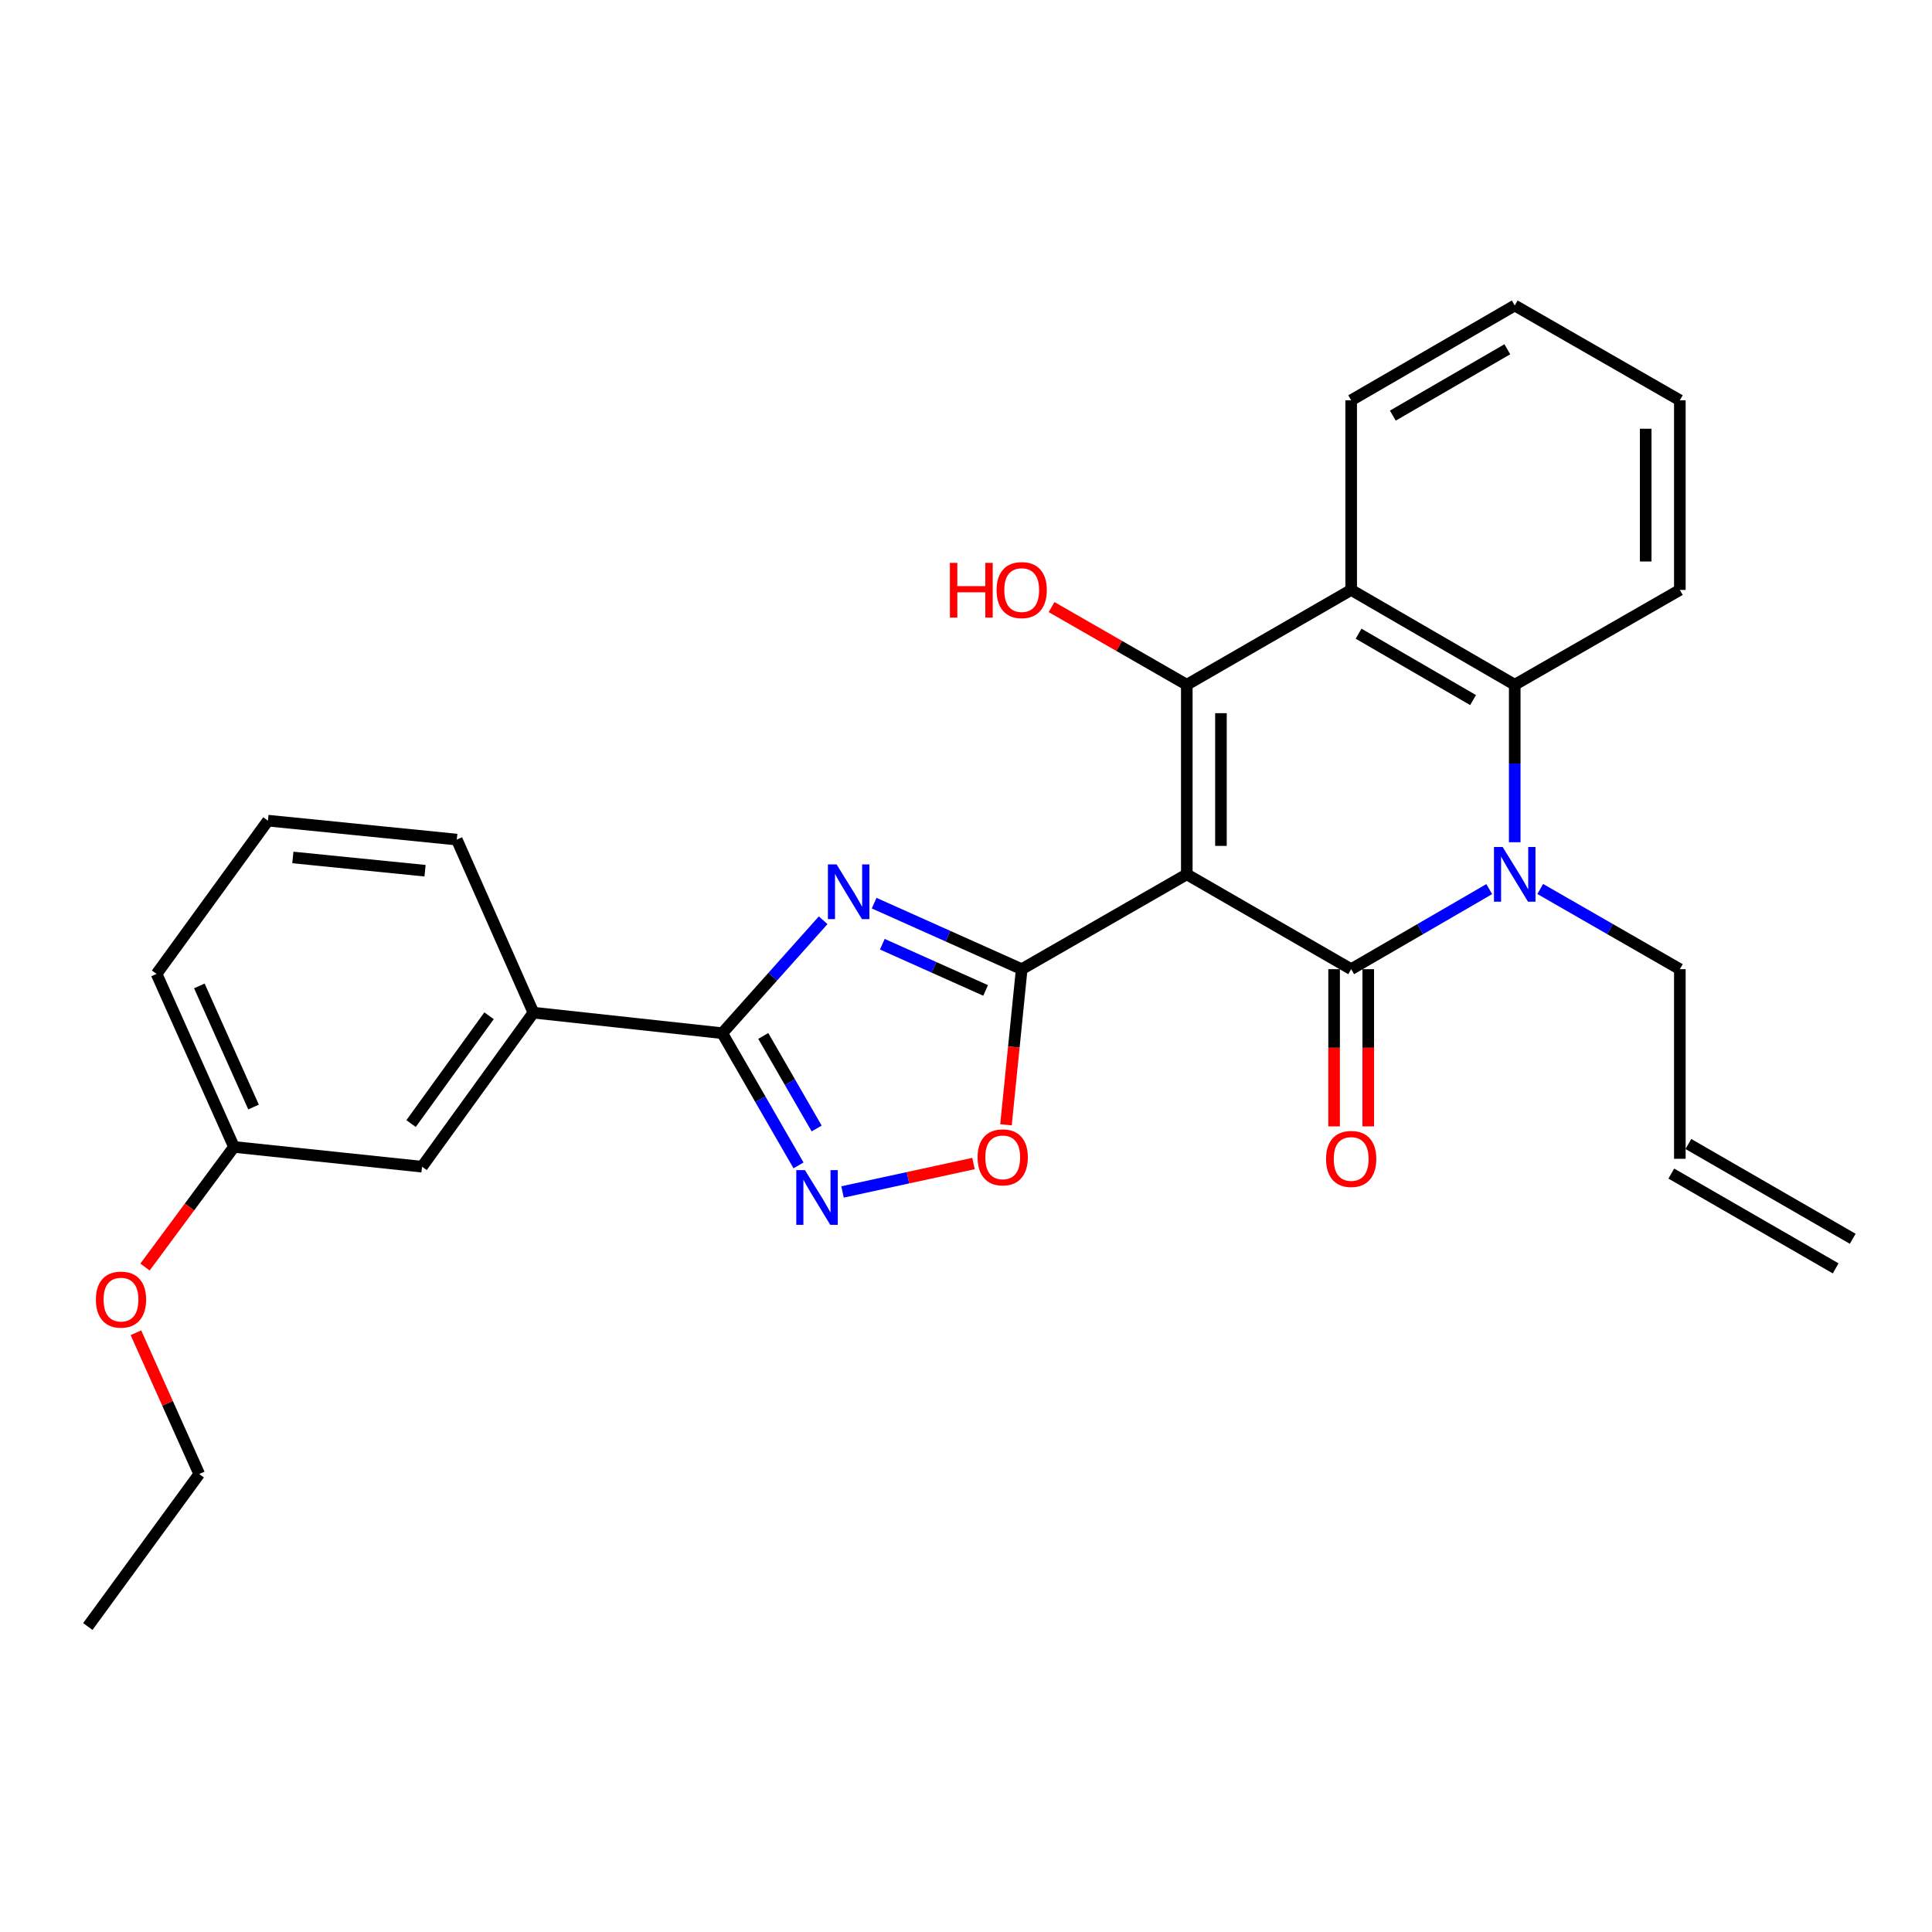 <?xml version='1.0' encoding='iso-8859-1'?>
<svg version='1.1' baseProfile='full'
              xmlns='http://www.w3.org/2000/svg'
                      xmlns:rdkit='http://www.rdkit.org/xml'
                      xmlns:xlink='http://www.w3.org/1999/xlink'
                  xml:space='preserve'
width='1000px' height='1000px' viewBox='0 0 1000 1000'>
<!-- END OF HEADER -->
<rect style='opacity:1.0;fill:#FFFFFF;stroke:none' width='1000' height='1000' x='0' y='0'> </rect>
<path class='bond-0' d='M 614.284,452.555 L 699.364,501.645' style='fill:none;fill-rule:evenodd;stroke:#000000;stroke-width:6px;stroke-linecap:butt;stroke-linejoin:miter;stroke-opacity:1' />
<path class='bond-1' d='M 614.284,452.555 L 528.831,501.645' style='fill:none;fill-rule:evenodd;stroke:#000000;stroke-width:6px;stroke-linecap:butt;stroke-linejoin:miter;stroke-opacity:1' />
<path class='bond-2' d='M 614.284,452.555 L 614.284,354.424' style='fill:none;fill-rule:evenodd;stroke:#000000;stroke-width:6px;stroke-linecap:butt;stroke-linejoin:miter;stroke-opacity:1' />
<path class='bond-2' d='M 631.96,437.835 L 631.96,369.144' style='fill:none;fill-rule:evenodd;stroke:#000000;stroke-width:6px;stroke-linecap:butt;stroke-linejoin:miter;stroke-opacity:1' />
<path class='bond-4' d='M 699.364,501.645 L 735.1,480.923' style='fill:none;fill-rule:evenodd;stroke:#000000;stroke-width:6px;stroke-linecap:butt;stroke-linejoin:miter;stroke-opacity:1' />
<path class='bond-4' d='M 735.1,480.923 L 770.836,460.201' style='fill:none;fill-rule:evenodd;stroke:#0000FF;stroke-width:6px;stroke-linecap:butt;stroke-linejoin:miter;stroke-opacity:1' />
<path class='bond-11' d='M 690.527,501.645 L 690.527,542.328' style='fill:none;fill-rule:evenodd;stroke:#000000;stroke-width:6px;stroke-linecap:butt;stroke-linejoin:miter;stroke-opacity:1' />
<path class='bond-11' d='M 690.527,542.328 L 690.527,583.012' style='fill:none;fill-rule:evenodd;stroke:#FF0000;stroke-width:6px;stroke-linecap:butt;stroke-linejoin:miter;stroke-opacity:1' />
<path class='bond-11' d='M 708.202,501.645 L 708.202,542.328' style='fill:none;fill-rule:evenodd;stroke:#000000;stroke-width:6px;stroke-linecap:butt;stroke-linejoin:miter;stroke-opacity:1' />
<path class='bond-11' d='M 708.202,542.328 L 708.202,583.012' style='fill:none;fill-rule:evenodd;stroke:#FF0000;stroke-width:6px;stroke-linecap:butt;stroke-linejoin:miter;stroke-opacity:1' />
<path class='bond-3' d='M 528.831,501.645 L 490.644,484.555' style='fill:none;fill-rule:evenodd;stroke:#000000;stroke-width:6px;stroke-linecap:butt;stroke-linejoin:miter;stroke-opacity:1' />
<path class='bond-3' d='M 490.644,484.555 L 452.457,467.464' style='fill:none;fill-rule:evenodd;stroke:#0000FF;stroke-width:6px;stroke-linecap:butt;stroke-linejoin:miter;stroke-opacity:1' />
<path class='bond-3' d='M 510.155,512.652 L 483.424,500.688' style='fill:none;fill-rule:evenodd;stroke:#000000;stroke-width:6px;stroke-linecap:butt;stroke-linejoin:miter;stroke-opacity:1' />
<path class='bond-3' d='M 483.424,500.688 L 456.693,488.725' style='fill:none;fill-rule:evenodd;stroke:#0000FF;stroke-width:6px;stroke-linecap:butt;stroke-linejoin:miter;stroke-opacity:1' />
<path class='bond-9' d='M 528.831,501.645 L 524.763,541.92' style='fill:none;fill-rule:evenodd;stroke:#000000;stroke-width:6px;stroke-linecap:butt;stroke-linejoin:miter;stroke-opacity:1' />
<path class='bond-9' d='M 524.763,541.92 L 520.695,582.195' style='fill:none;fill-rule:evenodd;stroke:#FF0000;stroke-width:6px;stroke-linecap:butt;stroke-linejoin:miter;stroke-opacity:1' />
<path class='bond-6' d='M 614.284,354.424 L 699.364,305.344' style='fill:none;fill-rule:evenodd;stroke:#000000;stroke-width:6px;stroke-linecap:butt;stroke-linejoin:miter;stroke-opacity:1' />
<path class='bond-13' d='M 614.284,354.424 L 579.29,334.325' style='fill:none;fill-rule:evenodd;stroke:#000000;stroke-width:6px;stroke-linecap:butt;stroke-linejoin:miter;stroke-opacity:1' />
<path class='bond-13' d='M 579.29,334.325 L 544.295,314.226' style='fill:none;fill-rule:evenodd;stroke:#FF0000;stroke-width:6px;stroke-linecap:butt;stroke-linejoin:miter;stroke-opacity:1' />
<path class='bond-5' d='M 426.069,476.325 L 399.951,505.551' style='fill:none;fill-rule:evenodd;stroke:#0000FF;stroke-width:6px;stroke-linecap:butt;stroke-linejoin:miter;stroke-opacity:1' />
<path class='bond-5' d='M 399.951,505.551 L 373.833,534.777' style='fill:none;fill-rule:evenodd;stroke:#000000;stroke-width:6px;stroke-linecap:butt;stroke-linejoin:miter;stroke-opacity:1' />
<path class='bond-14' d='M 797.226,460.139 L 833.356,480.892' style='fill:none;fill-rule:evenodd;stroke:#0000FF;stroke-width:6px;stroke-linecap:butt;stroke-linejoin:miter;stroke-opacity:1' />
<path class='bond-14' d='M 833.356,480.892 L 869.485,501.645' style='fill:none;fill-rule:evenodd;stroke:#000000;stroke-width:6px;stroke-linecap:butt;stroke-linejoin:miter;stroke-opacity:1' />
<path class='bond-28' d='M 784.022,435.942 L 784.022,395.183' style='fill:none;fill-rule:evenodd;stroke:#0000FF;stroke-width:6px;stroke-linecap:butt;stroke-linejoin:miter;stroke-opacity:1' />
<path class='bond-28' d='M 784.022,395.183 L 784.022,354.424' style='fill:none;fill-rule:evenodd;stroke:#000000;stroke-width:6px;stroke-linecap:butt;stroke-linejoin:miter;stroke-opacity:1' />
<path class='bond-10' d='M 373.833,534.777 L 276.096,524.152' style='fill:none;fill-rule:evenodd;stroke:#000000;stroke-width:6px;stroke-linecap:butt;stroke-linejoin:miter;stroke-opacity:1' />
<path class='bond-29' d='M 373.833,534.777 L 393.571,568.99' style='fill:none;fill-rule:evenodd;stroke:#000000;stroke-width:6px;stroke-linecap:butt;stroke-linejoin:miter;stroke-opacity:1' />
<path class='bond-29' d='M 393.571,568.99 L 413.309,603.204' style='fill:none;fill-rule:evenodd;stroke:#0000FF;stroke-width:6px;stroke-linecap:butt;stroke-linejoin:miter;stroke-opacity:1' />
<path class='bond-29' d='M 395.065,536.208 L 408.882,560.158' style='fill:none;fill-rule:evenodd;stroke:#000000;stroke-width:6px;stroke-linecap:butt;stroke-linejoin:miter;stroke-opacity:1' />
<path class='bond-29' d='M 408.882,560.158 L 422.698,584.107' style='fill:none;fill-rule:evenodd;stroke:#0000FF;stroke-width:6px;stroke-linecap:butt;stroke-linejoin:miter;stroke-opacity:1' />
<path class='bond-8' d='M 699.364,305.344 L 784.022,354.424' style='fill:none;fill-rule:evenodd;stroke:#000000;stroke-width:6px;stroke-linecap:butt;stroke-linejoin:miter;stroke-opacity:1' />
<path class='bond-8' d='M 703.198,327.998 L 762.458,362.354' style='fill:none;fill-rule:evenodd;stroke:#000000;stroke-width:6px;stroke-linecap:butt;stroke-linejoin:miter;stroke-opacity:1' />
<path class='bond-18' d='M 699.364,305.344 L 699.364,207.194' style='fill:none;fill-rule:evenodd;stroke:#000000;stroke-width:6px;stroke-linecap:butt;stroke-linejoin:miter;stroke-opacity:1' />
<path class='bond-7' d='M 436.092,616.954 L 469.987,609.598' style='fill:none;fill-rule:evenodd;stroke:#0000FF;stroke-width:6px;stroke-linecap:butt;stroke-linejoin:miter;stroke-opacity:1' />
<path class='bond-7' d='M 469.987,609.598 L 503.881,602.242' style='fill:none;fill-rule:evenodd;stroke:#FF0000;stroke-width:6px;stroke-linecap:butt;stroke-linejoin:miter;stroke-opacity:1' />
<path class='bond-19' d='M 784.022,354.424 L 869.485,305.344' style='fill:none;fill-rule:evenodd;stroke:#000000;stroke-width:6px;stroke-linecap:butt;stroke-linejoin:miter;stroke-opacity:1' />
<path class='bond-12' d='M 276.096,524.152 L 218.443,603.88' style='fill:none;fill-rule:evenodd;stroke:#000000;stroke-width:6px;stroke-linecap:butt;stroke-linejoin:miter;stroke-opacity:1' />
<path class='bond-12' d='M 253.124,525.754 L 212.767,581.564' style='fill:none;fill-rule:evenodd;stroke:#000000;stroke-width:6px;stroke-linecap:butt;stroke-linejoin:miter;stroke-opacity:1' />
<path class='bond-21' d='M 276.096,524.152 L 236.433,434.565' style='fill:none;fill-rule:evenodd;stroke:#000000;stroke-width:6px;stroke-linecap:butt;stroke-linejoin:miter;stroke-opacity:1' />
<path class='bond-17' d='M 218.443,603.88 L 121.107,593.648' style='fill:none;fill-rule:evenodd;stroke:#000000;stroke-width:6px;stroke-linecap:butt;stroke-linejoin:miter;stroke-opacity:1' />
<path class='bond-15' d='M 869.485,501.645 L 869.485,599.785' style='fill:none;fill-rule:evenodd;stroke:#000000;stroke-width:6px;stroke-linecap:butt;stroke-linejoin:miter;stroke-opacity:1' />
<path class='bond-16' d='M 865.069,607.441 L 950.13,656.502' style='fill:none;fill-rule:evenodd;stroke:#000000;stroke-width:6px;stroke-linecap:butt;stroke-linejoin:miter;stroke-opacity:1' />
<path class='bond-16' d='M 873.901,592.13 L 958.961,641.19' style='fill:none;fill-rule:evenodd;stroke:#000000;stroke-width:6px;stroke-linecap:butt;stroke-linejoin:miter;stroke-opacity:1' />
<path class='bond-20' d='M 121.107,593.648 L 98.082,624.731' style='fill:none;fill-rule:evenodd;stroke:#000000;stroke-width:6px;stroke-linecap:butt;stroke-linejoin:miter;stroke-opacity:1' />
<path class='bond-20' d='M 98.082,624.731 L 75.057,655.814' style='fill:none;fill-rule:evenodd;stroke:#FF0000;stroke-width:6px;stroke-linecap:butt;stroke-linejoin:miter;stroke-opacity:1' />
<path class='bond-31' d='M 121.107,593.648 L 81.042,504.09' style='fill:none;fill-rule:evenodd;stroke:#000000;stroke-width:6px;stroke-linecap:butt;stroke-linejoin:miter;stroke-opacity:1' />
<path class='bond-31' d='M 131.232,572.996 L 103.187,510.305' style='fill:none;fill-rule:evenodd;stroke:#000000;stroke-width:6px;stroke-linecap:butt;stroke-linejoin:miter;stroke-opacity:1' />
<path class='bond-25' d='M 699.364,207.194 L 784.022,158.124' style='fill:none;fill-rule:evenodd;stroke:#000000;stroke-width:6px;stroke-linecap:butt;stroke-linejoin:miter;stroke-opacity:1' />
<path class='bond-25' d='M 720.927,215.126 L 780.188,180.777' style='fill:none;fill-rule:evenodd;stroke:#000000;stroke-width:6px;stroke-linecap:butt;stroke-linejoin:miter;stroke-opacity:1' />
<path class='bond-30' d='M 869.485,305.344 L 869.485,207.194' style='fill:none;fill-rule:evenodd;stroke:#000000;stroke-width:6px;stroke-linecap:butt;stroke-linejoin:miter;stroke-opacity:1' />
<path class='bond-30' d='M 851.809,290.622 L 851.809,221.916' style='fill:none;fill-rule:evenodd;stroke:#000000;stroke-width:6px;stroke-linecap:butt;stroke-linejoin:miter;stroke-opacity:1' />
<path class='bond-24' d='M 70.352,689.826 L 86.735,726.39' style='fill:none;fill-rule:evenodd;stroke:#FF0000;stroke-width:6px;stroke-linecap:butt;stroke-linejoin:miter;stroke-opacity:1' />
<path class='bond-24' d='M 86.735,726.39 L 103.117,762.953' style='fill:none;fill-rule:evenodd;stroke:#000000;stroke-width:6px;stroke-linecap:butt;stroke-linejoin:miter;stroke-opacity:1' />
<path class='bond-22' d='M 236.433,434.565 L 138.685,424.765' style='fill:none;fill-rule:evenodd;stroke:#000000;stroke-width:6px;stroke-linecap:butt;stroke-linejoin:miter;stroke-opacity:1' />
<path class='bond-22' d='M 220.007,450.682 L 151.584,443.822' style='fill:none;fill-rule:evenodd;stroke:#000000;stroke-width:6px;stroke-linecap:butt;stroke-linejoin:miter;stroke-opacity:1' />
<path class='bond-23' d='M 138.685,424.765 L 81.042,504.09' style='fill:none;fill-rule:evenodd;stroke:#000000;stroke-width:6px;stroke-linecap:butt;stroke-linejoin:miter;stroke-opacity:1' />
<path class='bond-27' d='M 103.117,762.953 L 45.455,841.876' style='fill:none;fill-rule:evenodd;stroke:#000000;stroke-width:6px;stroke-linecap:butt;stroke-linejoin:miter;stroke-opacity:1' />
<path class='bond-26' d='M 784.022,158.124 L 869.485,207.194' style='fill:none;fill-rule:evenodd;stroke:#000000;stroke-width:6px;stroke-linecap:butt;stroke-linejoin:miter;stroke-opacity:1' />
<path  class='atom-4' d='M 433.004 447.4
L 442.284 462.4
Q 443.204 463.88, 444.684 466.56
Q 446.164 469.24, 446.244 469.4
L 446.244 447.4
L 450.004 447.4
L 450.004 475.72
L 446.124 475.72
L 436.164 459.32
Q 435.004 457.4, 433.764 455.2
Q 432.564 453, 432.204 452.32
L 432.204 475.72
L 428.524 475.72
L 428.524 447.4
L 433.004 447.4
' fill='#0000FF'/>
<path  class='atom-5' d='M 777.762 438.395
L 787.042 453.395
Q 787.962 454.875, 789.442 457.555
Q 790.922 460.235, 791.002 460.395
L 791.002 438.395
L 794.762 438.395
L 794.762 466.715
L 790.882 466.715
L 780.922 450.315
Q 779.762 448.395, 778.522 446.195
Q 777.322 443.995, 776.962 443.315
L 776.962 466.715
L 773.282 466.715
L 773.282 438.395
L 777.762 438.395
' fill='#0000FF'/>
<path  class='atom-8' d='M 416.634 605.658
L 425.914 620.658
Q 426.834 622.138, 428.314 624.818
Q 429.794 627.498, 429.874 627.658
L 429.874 605.658
L 433.634 605.658
L 433.634 633.978
L 429.754 633.978
L 419.794 617.578
Q 418.634 615.658, 417.394 613.458
Q 416.194 611.258, 415.834 610.578
L 415.834 633.978
L 412.154 633.978
L 412.154 605.658
L 416.634 605.658
' fill='#0000FF'/>
<path  class='atom-10' d='M 506.002 599.04
Q 506.002 592.24, 509.362 588.44
Q 512.722 584.64, 519.002 584.64
Q 525.282 584.64, 528.642 588.44
Q 532.002 592.24, 532.002 599.04
Q 532.002 605.92, 528.602 609.84
Q 525.202 613.72, 519.002 613.72
Q 512.762 613.72, 509.362 609.84
Q 506.002 605.96, 506.002 599.04
M 519.002 610.52
Q 523.322 610.52, 525.642 607.64
Q 528.002 604.72, 528.002 599.04
Q 528.002 593.48, 525.642 590.68
Q 523.322 587.84, 519.002 587.84
Q 514.682 587.84, 512.322 590.64
Q 510.002 593.44, 510.002 599.04
Q 510.002 604.76, 512.322 607.64
Q 514.682 610.52, 519.002 610.52
' fill='#FF0000'/>
<path  class='atom-12' d='M 686.364 599.865
Q 686.364 593.065, 689.724 589.265
Q 693.084 585.465, 699.364 585.465
Q 705.644 585.465, 709.004 589.265
Q 712.364 593.065, 712.364 599.865
Q 712.364 606.745, 708.964 610.665
Q 705.564 614.545, 699.364 614.545
Q 693.124 614.545, 689.724 610.665
Q 686.364 606.785, 686.364 599.865
M 699.364 611.345
Q 703.684 611.345, 706.004 608.465
Q 708.364 605.545, 708.364 599.865
Q 708.364 594.305, 706.004 591.505
Q 703.684 588.665, 699.364 588.665
Q 695.044 588.665, 692.684 591.465
Q 690.364 594.265, 690.364 599.865
Q 690.364 605.585, 692.684 608.465
Q 695.044 611.345, 699.364 611.345
' fill='#FF0000'/>
<path  class='atom-14' d='M 491.671 291.344
L 495.511 291.344
L 495.511 303.384
L 509.991 303.384
L 509.991 291.344
L 513.831 291.344
L 513.831 319.664
L 509.991 319.664
L 509.991 306.584
L 495.511 306.584
L 495.511 319.664
L 491.671 319.664
L 491.671 291.344
' fill='#FF0000'/>
<path  class='atom-14' d='M 515.831 305.424
Q 515.831 298.624, 519.191 294.824
Q 522.551 291.024, 528.831 291.024
Q 535.111 291.024, 538.471 294.824
Q 541.831 298.624, 541.831 305.424
Q 541.831 312.304, 538.431 316.224
Q 535.031 320.104, 528.831 320.104
Q 522.591 320.104, 519.191 316.224
Q 515.831 312.344, 515.831 305.424
M 528.831 316.904
Q 533.151 316.904, 535.471 314.024
Q 537.831 311.104, 537.831 305.424
Q 537.831 299.864, 535.471 297.064
Q 533.151 294.224, 528.831 294.224
Q 524.511 294.224, 522.151 297.024
Q 519.831 299.824, 519.831 305.424
Q 519.831 311.144, 522.151 314.024
Q 524.511 316.904, 528.831 316.904
' fill='#FF0000'/>
<path  class='atom-21' d='M 49.63 672.67
Q 49.63 665.87, 52.99 662.07
Q 56.35 658.27, 62.63 658.27
Q 68.91 658.27, 72.27 662.07
Q 75.63 665.87, 75.63 672.67
Q 75.63 679.55, 72.23 683.47
Q 68.83 687.35, 62.63 687.35
Q 56.39 687.35, 52.99 683.47
Q 49.63 679.59, 49.63 672.67
M 62.63 684.15
Q 66.95 684.15, 69.27 681.27
Q 71.63 678.35, 71.63 672.67
Q 71.63 667.11, 69.27 664.31
Q 66.95 661.47, 62.63 661.47
Q 58.31 661.47, 55.95 664.27
Q 53.63 667.07, 53.63 672.67
Q 53.63 678.39, 55.95 681.27
Q 58.31 684.15, 62.63 684.15
' fill='#FF0000'/>
</svg>
